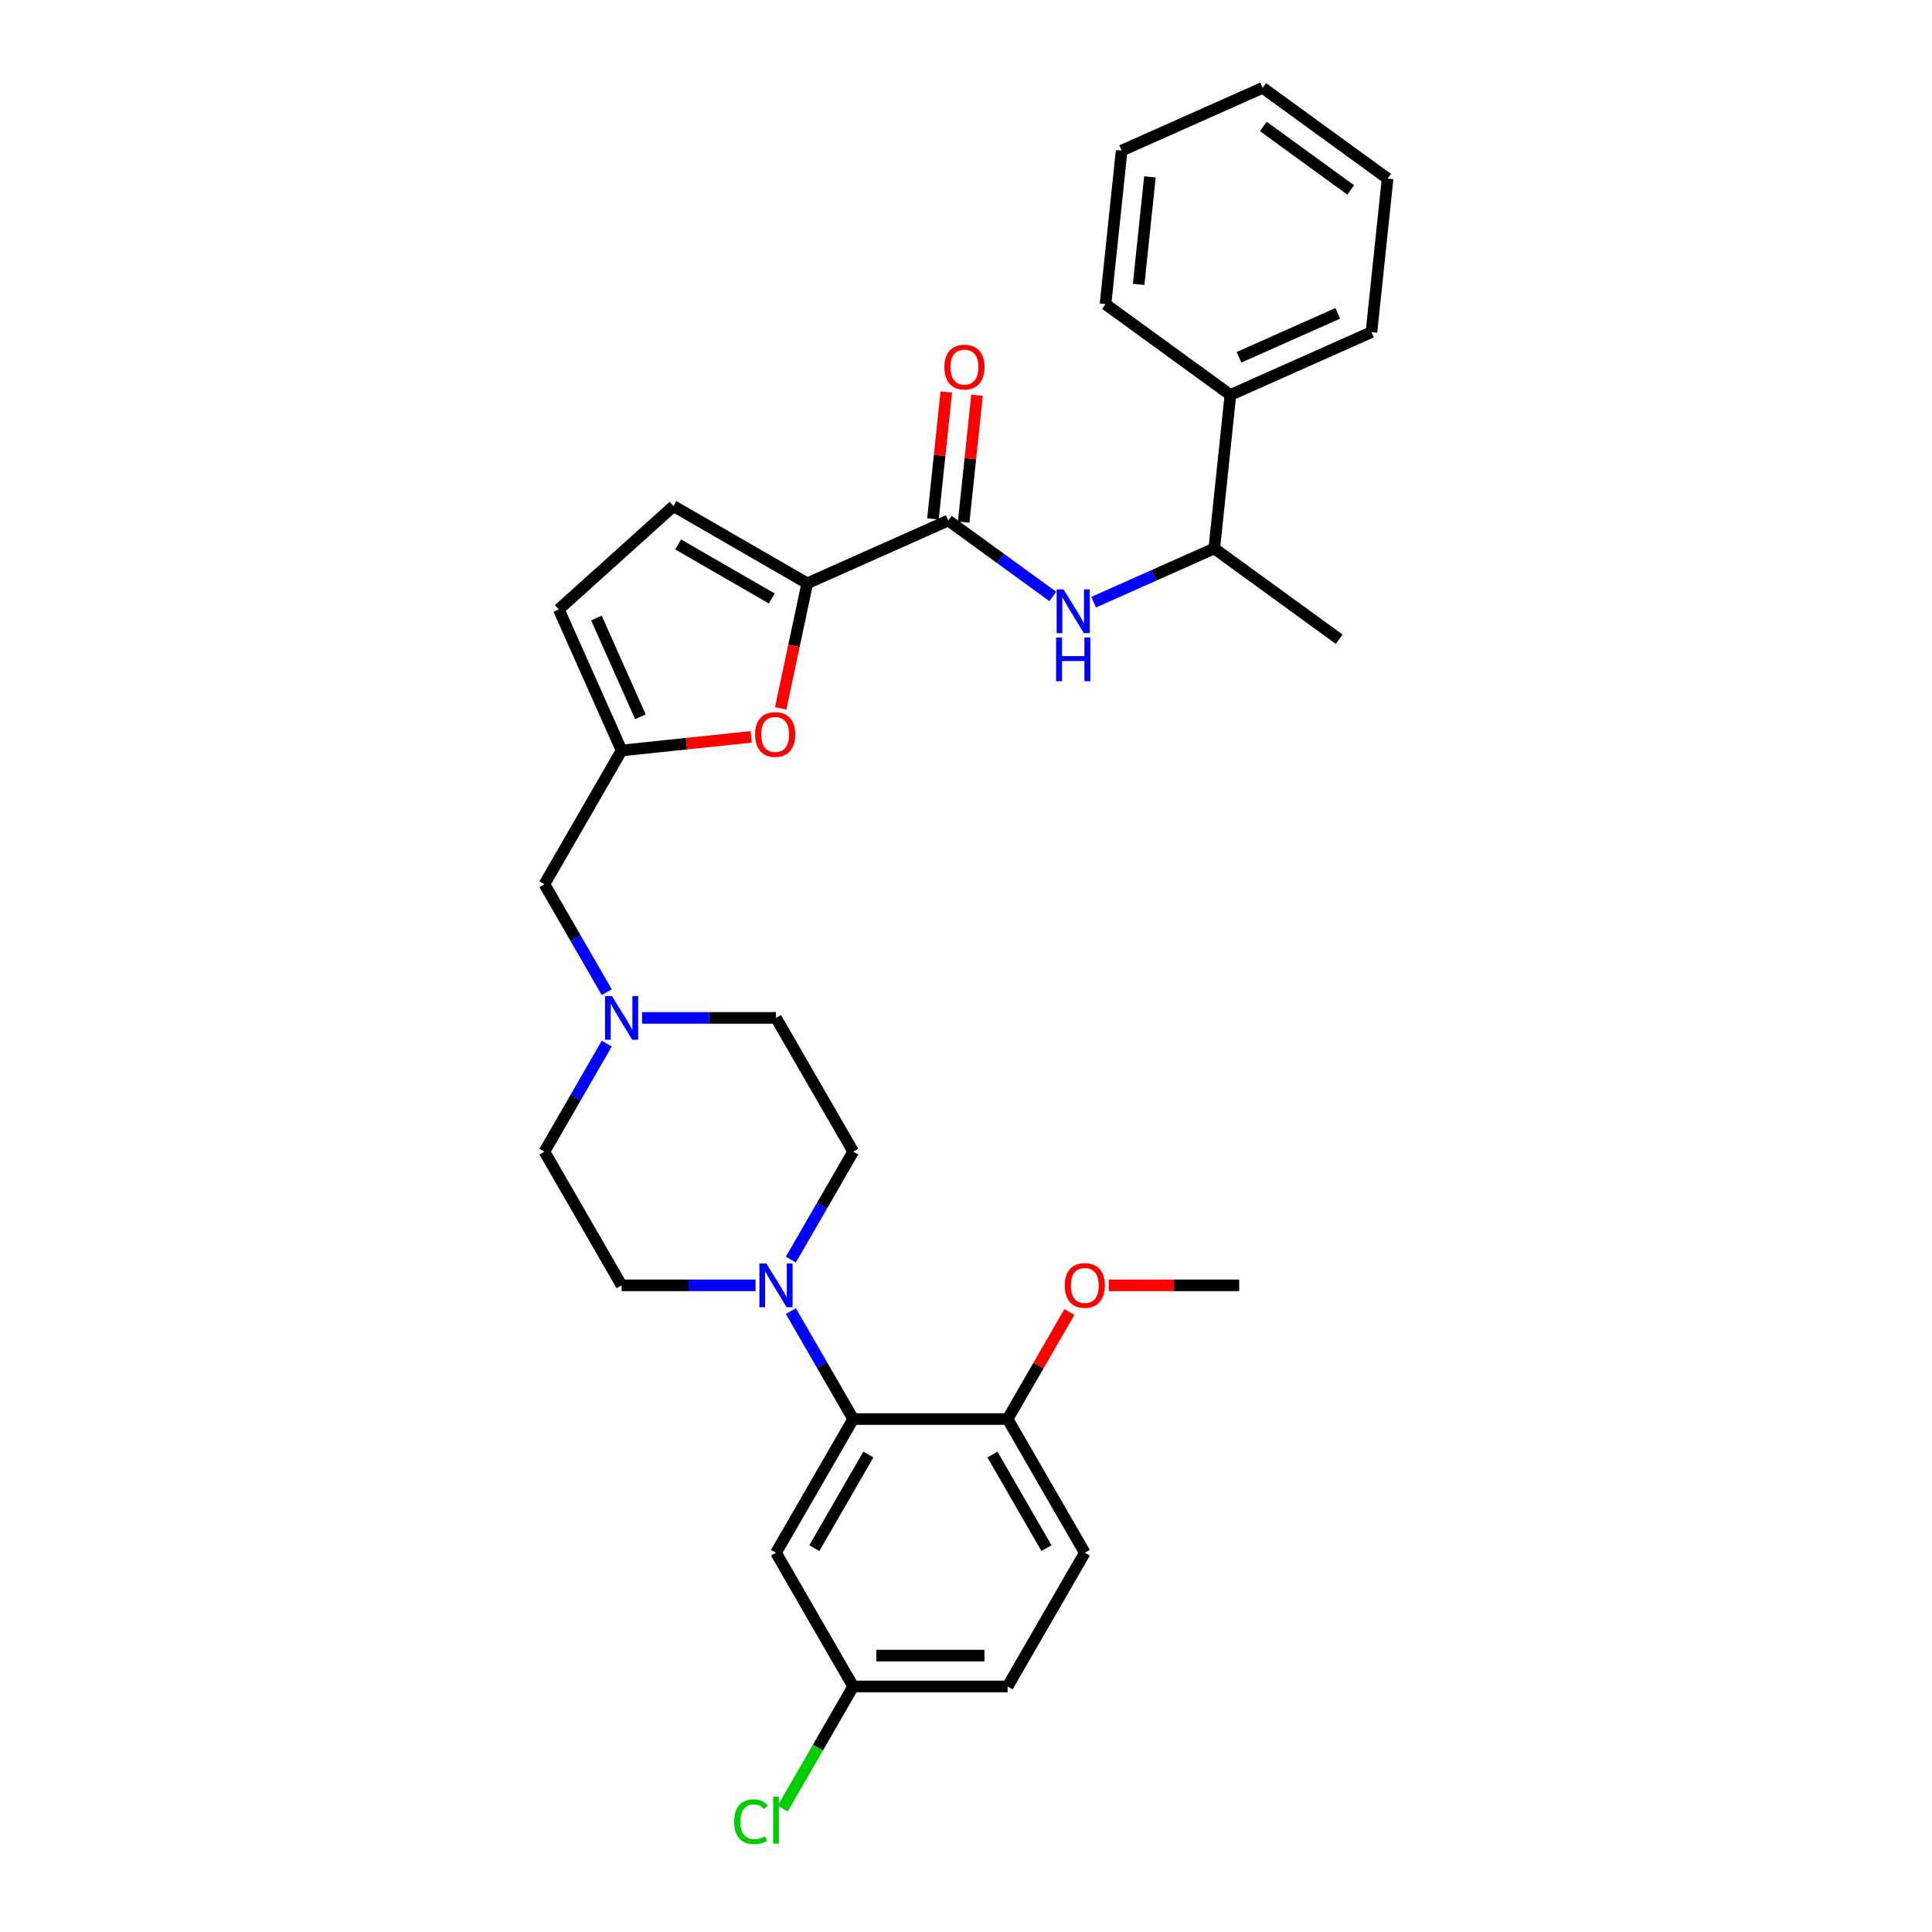 <?xml version='1.0' encoding='iso-8859-1'?>
<svg version='1.1' baseProfile='full'
              xmlns='http://www.w3.org/2000/svg'
                      xmlns:rdkit='http://www.rdkit.org/xml'
                      xmlns:xlink='http://www.w3.org/1999/xlink'
                  xml:space='preserve'
width='1000px' height='1000px' viewBox='0 0 1000 1000'>
<!-- END OF HEADER -->
<rect style='opacity:1.0;fill:#FFFFFF;stroke:none' width='1000' height='1000' x='0' y='0'> </rect>
<path class='bond-0' d='M 636.857,204.412 L 628.503,283.89' style='fill:none;fill-rule:evenodd;stroke:#000000;stroke-width:6px;stroke-linecap:butt;stroke-linejoin:miter;stroke-opacity:1' />
<path class='bond-1' d='M 636.857,204.412 L 709.864,171.907' style='fill:none;fill-rule:evenodd;stroke:#000000;stroke-width:6px;stroke-linecap:butt;stroke-linejoin:miter;stroke-opacity:1' />
<path class='bond-1' d='M 641.307,184.934 L 692.412,162.181' style='fill:none;fill-rule:evenodd;stroke:#000000;stroke-width:6px;stroke-linecap:butt;stroke-linejoin:miter;stroke-opacity:1' />
<path class='bond-2' d='M 636.857,204.412 L 572.203,157.438' style='fill:none;fill-rule:evenodd;stroke:#000000;stroke-width:6px;stroke-linecap:butt;stroke-linejoin:miter;stroke-opacity:1' />
<path class='bond-3' d='M 498.79,270.257 L 502.242,237.414' style='fill:none;fill-rule:evenodd;stroke:#000000;stroke-width:6px;stroke-linecap:butt;stroke-linejoin:miter;stroke-opacity:1' />
<path class='bond-3' d='M 502.242,237.414 L 505.694,204.572' style='fill:none;fill-rule:evenodd;stroke:#FF0000;stroke-width:6px;stroke-linecap:butt;stroke-linejoin:miter;stroke-opacity:1' />
<path class='bond-3' d='M 482.894,268.586 L 486.346,235.744' style='fill:none;fill-rule:evenodd;stroke:#000000;stroke-width:6px;stroke-linecap:butt;stroke-linejoin:miter;stroke-opacity:1' />
<path class='bond-3' d='M 486.346,235.744 L 489.798,202.901' style='fill:none;fill-rule:evenodd;stroke:#FF0000;stroke-width:6px;stroke-linecap:butt;stroke-linejoin:miter;stroke-opacity:1' />
<path class='bond-4' d='M 490.842,269.421 L 517.879,289.065' style='fill:none;fill-rule:evenodd;stroke:#000000;stroke-width:6px;stroke-linecap:butt;stroke-linejoin:miter;stroke-opacity:1' />
<path class='bond-4' d='M 517.879,289.065 L 544.915,308.708' style='fill:none;fill-rule:evenodd;stroke:#0000FF;stroke-width:6px;stroke-linecap:butt;stroke-linejoin:miter;stroke-opacity:1' />
<path class='bond-5' d='M 490.842,269.421 L 417.835,301.926' style='fill:none;fill-rule:evenodd;stroke:#000000;stroke-width:6px;stroke-linecap:butt;stroke-linejoin:miter;stroke-opacity:1' />
<path class='bond-6' d='M 566.077,311.684 L 597.29,297.787' style='fill:none;fill-rule:evenodd;stroke:#0000FF;stroke-width:6px;stroke-linecap:butt;stroke-linejoin:miter;stroke-opacity:1' />
<path class='bond-6' d='M 597.29,297.787 L 628.503,283.89' style='fill:none;fill-rule:evenodd;stroke:#000000;stroke-width:6px;stroke-linecap:butt;stroke-linejoin:miter;stroke-opacity:1' />
<path class='bond-7' d='M 628.503,283.89 L 693.157,330.864' style='fill:none;fill-rule:evenodd;stroke:#000000;stroke-width:6px;stroke-linecap:butt;stroke-linejoin:miter;stroke-opacity:1' />
<path class='bond-8' d='M 417.835,301.926 L 410.956,334.29' style='fill:none;fill-rule:evenodd;stroke:#000000;stroke-width:6px;stroke-linecap:butt;stroke-linejoin:miter;stroke-opacity:1' />
<path class='bond-8' d='M 410.956,334.29 L 404.077,366.654' style='fill:none;fill-rule:evenodd;stroke:#FF0000;stroke-width:6px;stroke-linecap:butt;stroke-linejoin:miter;stroke-opacity:1' />
<path class='bond-9' d='M 417.835,301.926 L 348.625,261.968' style='fill:none;fill-rule:evenodd;stroke:#000000;stroke-width:6px;stroke-linecap:butt;stroke-linejoin:miter;stroke-opacity:1' />
<path class='bond-9' d='M 399.462,309.775 L 351.015,281.804' style='fill:none;fill-rule:evenodd;stroke:#000000;stroke-width:6px;stroke-linecap:butt;stroke-linejoin:miter;stroke-opacity:1' />
<path class='bond-10' d='M 314.054,540.183 L 297.918,568.131' style='fill:none;fill-rule:evenodd;stroke:#0000FF;stroke-width:6px;stroke-linecap:butt;stroke-linejoin:miter;stroke-opacity:1' />
<path class='bond-10' d='M 297.918,568.131 L 281.783,596.079' style='fill:none;fill-rule:evenodd;stroke:#000000;stroke-width:6px;stroke-linecap:butt;stroke-linejoin:miter;stroke-opacity:1' />
<path class='bond-11' d='M 332.322,526.869 L 366.989,526.869' style='fill:none;fill-rule:evenodd;stroke:#0000FF;stroke-width:6px;stroke-linecap:butt;stroke-linejoin:miter;stroke-opacity:1' />
<path class='bond-11' d='M 366.989,526.869 L 401.657,526.869' style='fill:none;fill-rule:evenodd;stroke:#000000;stroke-width:6px;stroke-linecap:butt;stroke-linejoin:miter;stroke-opacity:1' />
<path class='bond-12' d='M 314.054,513.555 L 297.918,485.607' style='fill:none;fill-rule:evenodd;stroke:#0000FF;stroke-width:6px;stroke-linecap:butt;stroke-linejoin:miter;stroke-opacity:1' />
<path class='bond-12' d='M 297.918,485.607 L 281.783,457.659' style='fill:none;fill-rule:evenodd;stroke:#000000;stroke-width:6px;stroke-linecap:butt;stroke-linejoin:miter;stroke-opacity:1' />
<path class='bond-13' d='M 441.615,596.079 L 425.48,624.026' style='fill:none;fill-rule:evenodd;stroke:#000000;stroke-width:6px;stroke-linecap:butt;stroke-linejoin:miter;stroke-opacity:1' />
<path class='bond-13' d='M 425.48,624.026 L 409.344,651.974' style='fill:none;fill-rule:evenodd;stroke:#0000FF;stroke-width:6px;stroke-linecap:butt;stroke-linejoin:miter;stroke-opacity:1' />
<path class='bond-14' d='M 441.615,596.079 L 401.657,526.869' style='fill:none;fill-rule:evenodd;stroke:#000000;stroke-width:6px;stroke-linecap:butt;stroke-linejoin:miter;stroke-opacity:1' />
<path class='bond-15' d='M 391.076,665.288 L 356.409,665.288' style='fill:none;fill-rule:evenodd;stroke:#0000FF;stroke-width:6px;stroke-linecap:butt;stroke-linejoin:miter;stroke-opacity:1' />
<path class='bond-15' d='M 356.409,665.288 L 321.741,665.288' style='fill:none;fill-rule:evenodd;stroke:#000000;stroke-width:6px;stroke-linecap:butt;stroke-linejoin:miter;stroke-opacity:1' />
<path class='bond-16' d='M 409.344,678.602 L 425.48,706.55' style='fill:none;fill-rule:evenodd;stroke:#0000FF;stroke-width:6px;stroke-linecap:butt;stroke-linejoin:miter;stroke-opacity:1' />
<path class='bond-16' d='M 425.48,706.55 L 441.615,734.498' style='fill:none;fill-rule:evenodd;stroke:#000000;stroke-width:6px;stroke-linecap:butt;stroke-linejoin:miter;stroke-opacity:1' />
<path class='bond-17' d='M 321.741,665.288 L 281.783,596.079' style='fill:none;fill-rule:evenodd;stroke:#000000;stroke-width:6px;stroke-linecap:butt;stroke-linejoin:miter;stroke-opacity:1' />
<path class='bond-18' d='M 441.615,734.498 L 401.657,803.707' style='fill:none;fill-rule:evenodd;stroke:#000000;stroke-width:6px;stroke-linecap:butt;stroke-linejoin:miter;stroke-opacity:1' />
<path class='bond-18' d='M 449.464,752.871 L 421.493,801.318' style='fill:none;fill-rule:evenodd;stroke:#000000;stroke-width:6px;stroke-linecap:butt;stroke-linejoin:miter;stroke-opacity:1' />
<path class='bond-19' d='M 441.615,734.498 L 521.532,734.498' style='fill:none;fill-rule:evenodd;stroke:#000000;stroke-width:6px;stroke-linecap:butt;stroke-linejoin:miter;stroke-opacity:1' />
<path class='bond-20' d='M 401.657,803.707 L 441.615,872.917' style='fill:none;fill-rule:evenodd;stroke:#000000;stroke-width:6px;stroke-linecap:butt;stroke-linejoin:miter;stroke-opacity:1' />
<path class='bond-21' d='M 441.615,872.917 L 521.532,872.917' style='fill:none;fill-rule:evenodd;stroke:#000000;stroke-width:6px;stroke-linecap:butt;stroke-linejoin:miter;stroke-opacity:1' />
<path class='bond-21' d='M 453.603,856.934 L 509.544,856.934' style='fill:none;fill-rule:evenodd;stroke:#000000;stroke-width:6px;stroke-linecap:butt;stroke-linejoin:miter;stroke-opacity:1' />
<path class='bond-22' d='M 441.615,872.917 L 423.37,904.518' style='fill:none;fill-rule:evenodd;stroke:#000000;stroke-width:6px;stroke-linecap:butt;stroke-linejoin:miter;stroke-opacity:1' />
<path class='bond-22' d='M 423.37,904.518 L 405.126,936.119' style='fill:none;fill-rule:evenodd;stroke:#00CC00;stroke-width:6px;stroke-linecap:butt;stroke-linejoin:miter;stroke-opacity:1' />
<path class='bond-23' d='M 521.532,872.917 L 561.49,803.707' style='fill:none;fill-rule:evenodd;stroke:#000000;stroke-width:6px;stroke-linecap:butt;stroke-linejoin:miter;stroke-opacity:1' />
<path class='bond-24' d='M 561.49,803.707 L 521.532,734.498' style='fill:none;fill-rule:evenodd;stroke:#000000;stroke-width:6px;stroke-linecap:butt;stroke-linejoin:miter;stroke-opacity:1' />
<path class='bond-24' d='M 541.654,801.318 L 513.684,752.871' style='fill:none;fill-rule:evenodd;stroke:#000000;stroke-width:6px;stroke-linecap:butt;stroke-linejoin:miter;stroke-opacity:1' />
<path class='bond-25' d='M 521.532,734.498 L 537.529,706.79' style='fill:none;fill-rule:evenodd;stroke:#000000;stroke-width:6px;stroke-linecap:butt;stroke-linejoin:miter;stroke-opacity:1' />
<path class='bond-25' d='M 537.529,706.79 L 553.526,679.082' style='fill:none;fill-rule:evenodd;stroke:#FF0000;stroke-width:6px;stroke-linecap:butt;stroke-linejoin:miter;stroke-opacity:1' />
<path class='bond-26' d='M 573.877,665.288 L 607.642,665.288' style='fill:none;fill-rule:evenodd;stroke:#FF0000;stroke-width:6px;stroke-linecap:butt;stroke-linejoin:miter;stroke-opacity:1' />
<path class='bond-26' d='M 607.642,665.288 L 641.406,665.288' style='fill:none;fill-rule:evenodd;stroke:#000000;stroke-width:6px;stroke-linecap:butt;stroke-linejoin:miter;stroke-opacity:1' />
<path class='bond-27' d='M 388.832,381.398 L 355.287,384.924' style='fill:none;fill-rule:evenodd;stroke:#FF0000;stroke-width:6px;stroke-linecap:butt;stroke-linejoin:miter;stroke-opacity:1' />
<path class='bond-27' d='M 355.287,384.924 L 321.741,388.45' style='fill:none;fill-rule:evenodd;stroke:#000000;stroke-width:6px;stroke-linecap:butt;stroke-linejoin:miter;stroke-opacity:1' />
<path class='bond-28' d='M 321.741,388.45 L 289.236,315.443' style='fill:none;fill-rule:evenodd;stroke:#000000;stroke-width:6px;stroke-linecap:butt;stroke-linejoin:miter;stroke-opacity:1' />
<path class='bond-28' d='M 331.467,370.998 L 308.713,319.893' style='fill:none;fill-rule:evenodd;stroke:#000000;stroke-width:6px;stroke-linecap:butt;stroke-linejoin:miter;stroke-opacity:1' />
<path class='bond-29' d='M 321.741,388.45 L 281.783,457.659' style='fill:none;fill-rule:evenodd;stroke:#000000;stroke-width:6px;stroke-linecap:butt;stroke-linejoin:miter;stroke-opacity:1' />
<path class='bond-30' d='M 289.236,315.443 L 348.625,261.968' style='fill:none;fill-rule:evenodd;stroke:#000000;stroke-width:6px;stroke-linecap:butt;stroke-linejoin:miter;stroke-opacity:1' />
<path class='bond-31' d='M 709.864,171.907 L 718.217,92.428' style='fill:none;fill-rule:evenodd;stroke:#000000;stroke-width:6px;stroke-linecap:butt;stroke-linejoin:miter;stroke-opacity:1' />
<path class='bond-32' d='M 572.203,157.438 L 580.556,77.959' style='fill:none;fill-rule:evenodd;stroke:#000000;stroke-width:6px;stroke-linecap:butt;stroke-linejoin:miter;stroke-opacity:1' />
<path class='bond-32' d='M 589.352,147.187 L 595.199,91.552' style='fill:none;fill-rule:evenodd;stroke:#000000;stroke-width:6px;stroke-linecap:butt;stroke-linejoin:miter;stroke-opacity:1' />
<path class='bond-33' d='M 580.556,77.959 L 653.564,45.455' style='fill:none;fill-rule:evenodd;stroke:#000000;stroke-width:6px;stroke-linecap:butt;stroke-linejoin:miter;stroke-opacity:1' />
<path class='bond-34' d='M 718.217,92.428 L 653.564,45.455' style='fill:none;fill-rule:evenodd;stroke:#000000;stroke-width:6px;stroke-linecap:butt;stroke-linejoin:miter;stroke-opacity:1' />
<path class='bond-34' d='M 699.125,98.313 L 653.867,65.431' style='fill:none;fill-rule:evenodd;stroke:#000000;stroke-width:6px;stroke-linecap:butt;stroke-linejoin:miter;stroke-opacity:1' />
<path  class='atom-2' d='M 488.807 190.007
Q 488.807 184.573, 491.492 181.536
Q 494.177 178.499, 499.196 178.499
Q 504.214 178.499, 506.9 181.536
Q 509.585 184.573, 509.585 190.007
Q 509.585 195.505, 506.868 198.638
Q 504.151 201.739, 499.196 201.739
Q 494.209 201.739, 491.492 198.638
Q 488.807 195.537, 488.807 190.007
M 499.196 199.181
Q 502.648 199.181, 504.502 196.88
Q 506.388 194.546, 506.388 190.007
Q 506.388 185.563, 504.502 183.326
Q 502.648 181.056, 499.196 181.056
Q 495.743 181.056, 493.857 183.294
Q 492.003 185.532, 492.003 190.007
Q 492.003 194.578, 493.857 196.88
Q 495.743 199.181, 499.196 199.181
' fill='#FF0000'/>
<path  class='atom-3' d='M 550.493 305.079
L 557.909 317.066
Q 558.645 318.249, 559.827 320.391
Q 561.01 322.533, 561.074 322.661
L 561.074 305.079
L 564.079 305.079
L 564.079 327.711
L 560.978 327.711
L 553.018 314.605
Q 552.091 313.071, 551.1 311.312
Q 550.141 309.554, 549.854 309.011
L 549.854 327.711
L 546.913 327.711
L 546.913 305.079
L 550.493 305.079
' fill='#0000FF'/>
<path  class='atom-3' d='M 546.641 329.974
L 549.71 329.974
L 549.71 339.596
L 561.282 339.596
L 561.282 329.974
L 564.351 329.974
L 564.351 352.607
L 561.282 352.607
L 561.282 342.154
L 549.71 342.154
L 549.71 352.607
L 546.641 352.607
L 546.641 329.974
' fill='#0000FF'/>
<path  class='atom-6' d='M 316.738 515.553
L 324.154 527.54
Q 324.89 528.723, 326.072 530.865
Q 327.255 533.007, 327.319 533.134
L 327.319 515.553
L 330.324 515.553
L 330.324 538.185
L 327.223 538.185
L 319.263 525.079
Q 318.336 523.544, 317.345 521.786
Q 316.386 520.028, 316.099 519.485
L 316.099 538.185
L 313.158 538.185
L 313.158 515.553
L 316.738 515.553
' fill='#0000FF'/>
<path  class='atom-8' d='M 396.654 653.972
L 404.071 665.959
Q 404.806 667.142, 405.989 669.284
Q 407.171 671.426, 407.235 671.554
L 407.235 653.972
L 410.24 653.972
L 410.24 676.604
L 407.139 676.604
L 399.18 663.498
Q 398.253 661.964, 397.262 660.205
Q 396.303 658.447, 396.015 657.904
L 396.015 676.604
L 393.074 676.604
L 393.074 653.972
L 396.654 653.972
' fill='#0000FF'/>
<path  class='atom-18' d='M 551.101 665.352
Q 551.101 659.918, 553.786 656.881
Q 556.471 653.844, 561.49 653.844
Q 566.509 653.844, 569.194 656.881
Q 571.879 659.918, 571.879 665.352
Q 571.879 670.85, 569.162 673.983
Q 566.445 677.084, 561.49 677.084
Q 556.503 677.084, 553.786 673.983
Q 551.101 670.882, 551.101 665.352
M 561.49 674.526
Q 564.942 674.526, 566.796 672.225
Q 568.682 669.891, 568.682 665.352
Q 568.682 660.909, 566.796 658.671
Q 564.942 656.401, 561.49 656.401
Q 558.037 656.401, 556.151 658.639
Q 554.297 660.877, 554.297 665.352
Q 554.297 669.923, 556.151 672.225
Q 558.037 674.526, 561.49 674.526
' fill='#FF0000'/>
<path  class='atom-20' d='M 379.984 942.91
Q 379.984 937.284, 382.605 934.343
Q 385.258 931.37, 390.277 931.37
Q 394.944 931.37, 397.438 934.662
L 395.328 936.388
Q 393.506 933.991, 390.277 933.991
Q 386.857 933.991, 385.035 936.293
Q 383.244 938.562, 383.244 942.91
Q 383.244 947.385, 385.099 949.687
Q 386.985 951.988, 390.629 951.988
Q 393.122 951.988, 396.031 950.486
L 396.926 952.883
Q 395.743 953.65, 393.953 954.098
Q 392.163 954.545, 390.181 954.545
Q 385.258 954.545, 382.605 951.541
Q 379.984 948.536, 379.984 942.91
' fill='#00CC00'/>
<path  class='atom-20' d='M 400.187 929.995
L 403.128 929.995
L 403.128 954.258
L 400.187 954.258
L 400.187 929.995
' fill='#00CC00'/>
<path  class='atom-21' d='M 390.83 380.16
Q 390.83 374.726, 393.515 371.689
Q 396.201 368.652, 401.219 368.652
Q 406.238 368.652, 408.923 371.689
Q 411.609 374.726, 411.609 380.16
Q 411.609 385.658, 408.891 388.791
Q 406.174 391.892, 401.219 391.892
Q 396.233 391.892, 393.515 388.791
Q 390.83 385.69, 390.83 380.16
M 401.219 389.335
Q 404.672 389.335, 406.526 387.033
Q 408.412 384.699, 408.412 380.16
Q 408.412 375.717, 406.526 373.479
Q 404.672 371.21, 401.219 371.21
Q 397.767 371.21, 395.881 373.447
Q 394.027 375.685, 394.027 380.16
Q 394.027 384.731, 395.881 387.033
Q 397.767 389.335, 401.219 389.335
' fill='#FF0000'/>
</svg>

